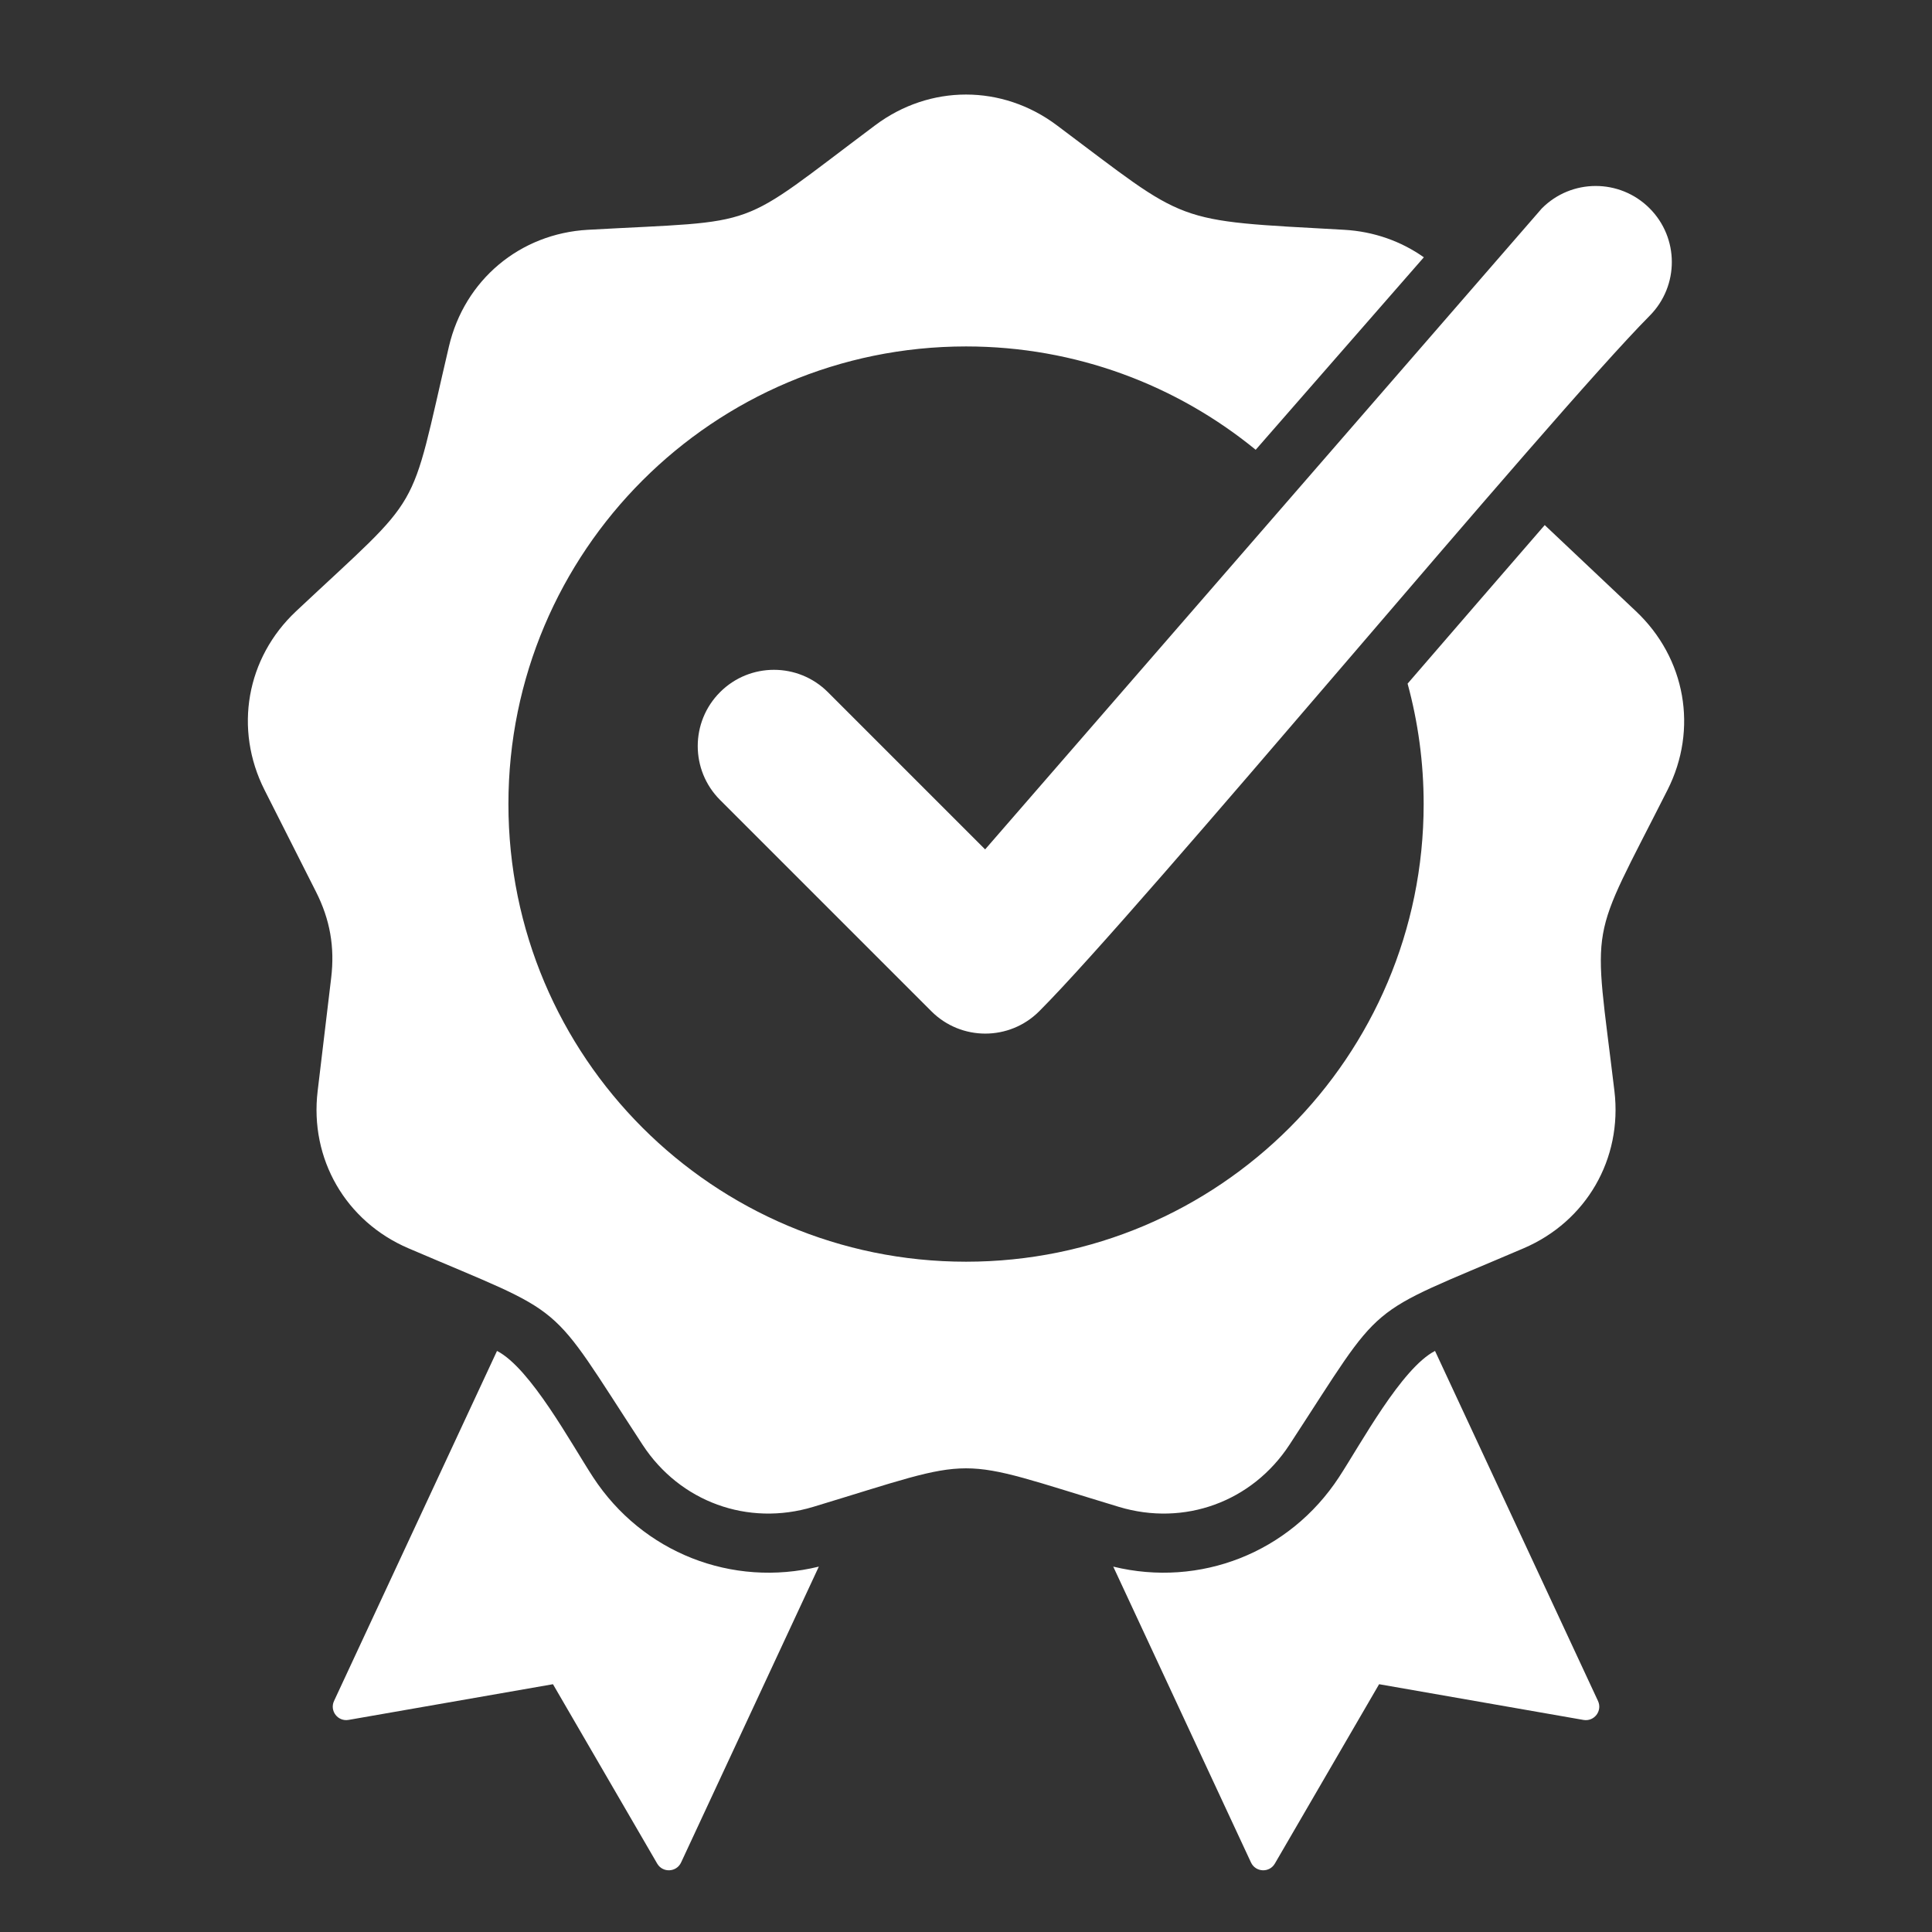 <svg width="51" height="51" viewBox="0 0 51 51" fill="none" xmlns="http://www.w3.org/2000/svg">
<rect x="0" y="0" width="51" height="51" fill="#333333" stroke="none"/>
<path fill-rule="evenodd" clip-rule="evenodd" d="M29.387 41.355L33.023 49.165C33.145 49.426 33.509 49.443 33.653 49.194L36.405 44.459L41.8 45.402C42.084 45.451 42.305 45.162 42.183 44.901L37.881 35.661C36.995 36.119 35.923 38.112 35.346 38.994C34.041 40.989 31.677 41.913 29.387 41.355ZM26.005 22.422L40.699 5.503C41.48 4.714 42.754 4.712 43.54 5.494C44.327 6.276 44.329 7.546 43.549 8.333C40.874 11.033 30.12 24.008 27.432 26.695C26.646 27.481 25.372 27.481 24.586 26.695L19.008 21.117C18.222 20.331 18.222 19.057 19.008 18.271C19.793 17.485 21.068 17.485 21.854 18.271L26.005 22.422ZM27.896 3.306C31.414 5.939 30.894 5.811 35.481 6.066C36.267 6.11 36.988 6.369 37.586 6.792L33.147 11.873C31.064 10.169 28.402 9.145 25.501 9.145C18.829 9.145 13.421 14.554 13.421 21.225C13.421 27.897 18.829 33.306 25.501 33.306C32.172 33.306 37.581 27.897 37.581 21.225C37.581 20.125 37.433 19.059 37.157 18.046C38.363 16.65 39.568 15.254 40.777 13.861L43.186 16.136C44.496 17.372 44.831 19.246 44.018 20.853C41.903 25.038 42.06 24.146 42.617 28.802C42.83 30.59 41.877 32.242 40.221 32.951C35.911 34.797 36.605 34.215 34.038 38.139C33.052 39.646 31.261 40.298 29.537 39.778C25.048 38.421 25.954 38.421 21.465 39.778C19.741 40.298 17.949 39.646 16.963 38.139C14.397 34.215 15.091 34.797 10.78 32.951C9.125 32.242 8.171 30.59 8.385 28.802L8.742 25.815C8.84 24.998 8.712 24.272 8.34 23.538L6.983 20.853C6.171 19.246 6.502 17.368 7.815 16.136C11.234 12.927 10.781 13.711 11.851 9.145C12.262 7.392 13.722 6.166 15.521 6.066C20.203 5.806 19.351 6.116 23.105 3.305C24.547 2.226 26.454 2.226 27.896 3.306ZM21.615 41.355C19.325 41.913 16.96 40.989 15.656 38.994C15.079 38.112 14.006 36.118 13.12 35.661L8.818 44.901C8.696 45.162 8.918 45.451 9.202 45.401L14.597 44.459L17.348 49.194C17.493 49.443 17.857 49.426 17.979 49.165L21.615 41.355Z" fill="white"/>
</svg>
